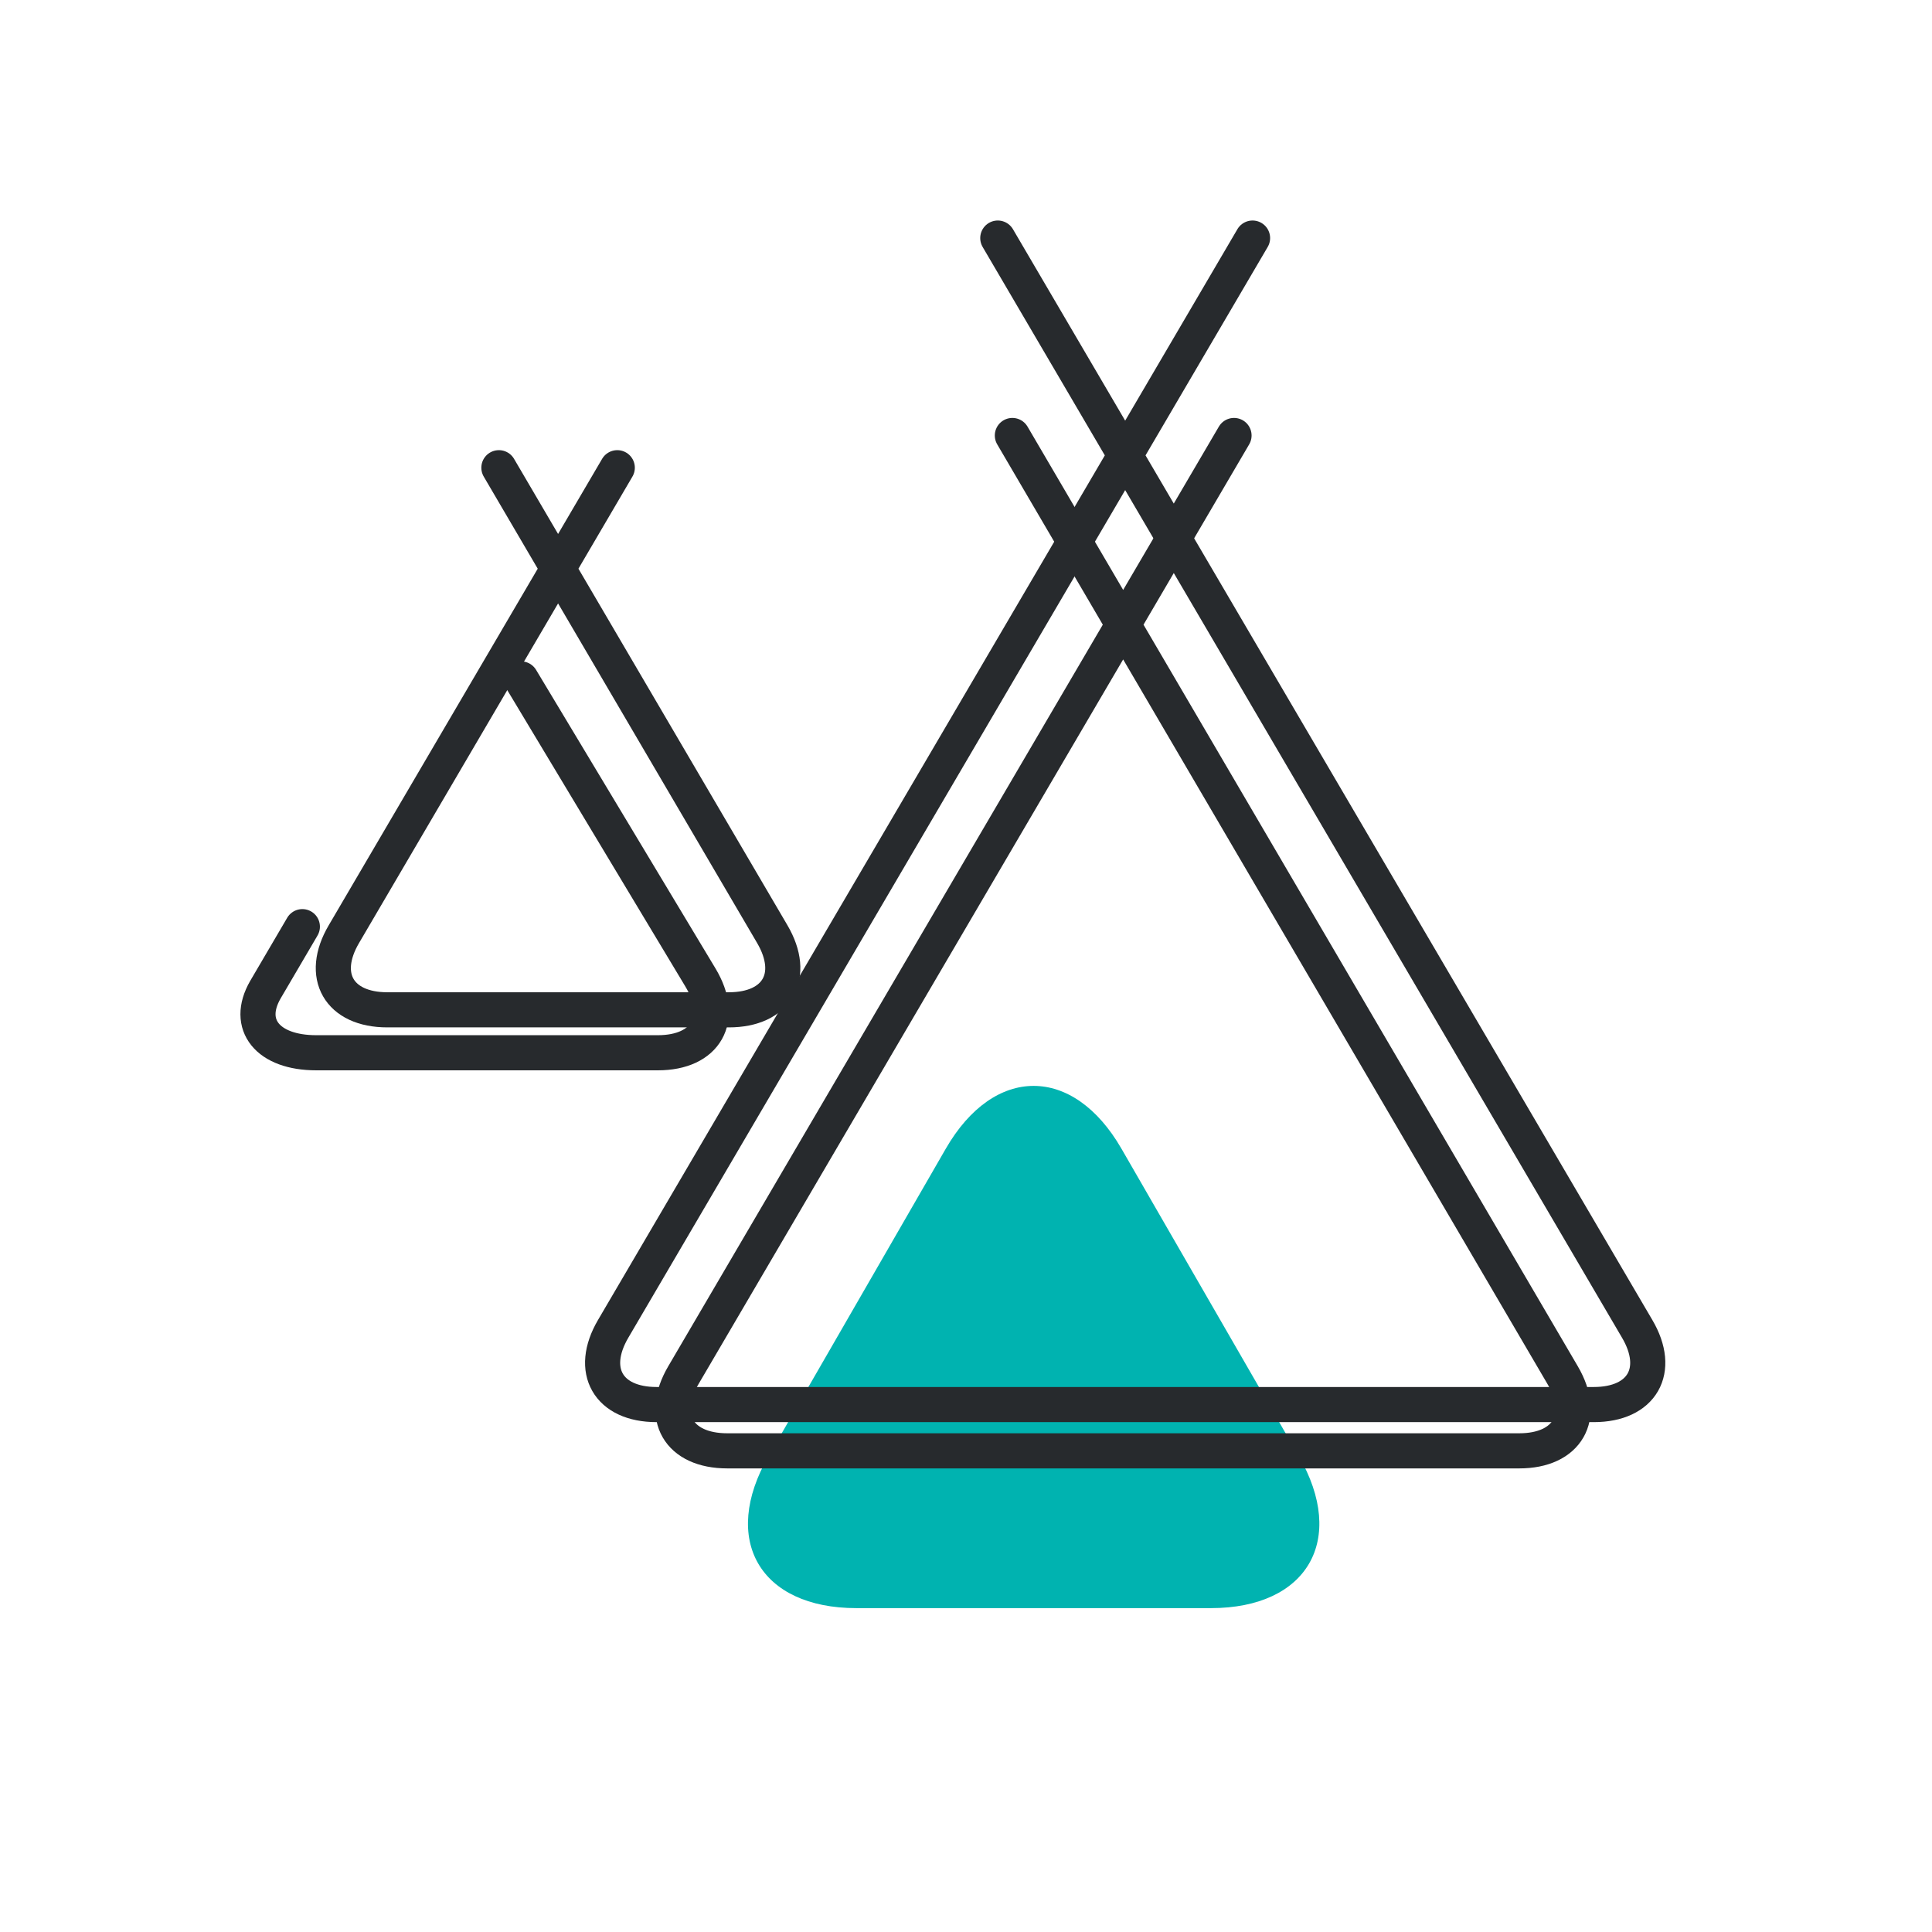 <svg xmlns="http://www.w3.org/2000/svg" xmlns:xlink="http://www.w3.org/1999/xlink" viewBox="0 0 220 220"><defs><style>.a,.e,.g{fill:#ce3345;}.a,.b,.c,.d{clip-rule:evenodd;}.b,.n,.p{fill:#f26b6c;}.c,.r,.t{fill:#00b3b0;}.d,.h,.j{fill:#375d9f;}.e,.h,.n,.r{fill-rule:evenodd;}.f{clip-path:url(#a);}.i{clip-path:url(#b);}.k{clip-path:url(#c);}.l{clip-path:url(#d);}.m{clip-path:url(#e);}.o{clip-path:url(#f);}.q{clip-path:url(#g);}.s{clip-path:url(#h);}.u{fill:none;stroke:#272a2d;stroke-linecap:round;stroke-linejoin:round;stroke-width:4px;}</style><clipPath id="a"><path class="a" d="M600.82-1434.73a14.85,14.85,0,0,0-6.91,19.72,14.63,14.63,0,0,0,19.63,6.79,14.85,14.85,0,0,0,6.91-19.72,14.62,14.62,0,0,0-19.63-6.79"/></clipPath><clipPath id="b"><path class="d" d="M654.52-1527.24a4.17,4.17,0,0,1-4.16,4.17,4.17,4.17,0,0,1-4.16-4.17,4.16,4.16,0,0,1,4.16-4.16,4.16,4.16,0,0,1,4.16,4.16"/></clipPath><clipPath id="c"><path class="d" d="M668.8-1511.17a7.13,7.13,0,0,1-7.14,7.13,7.14,7.14,0,0,1-7.14-7.13,7.14,7.14,0,0,1,7.14-7.14,7.13,7.13,0,0,1,7.14,7.14"/></clipPath><clipPath id="d"><path class="d" d="M656.89-1469.9a13.27,13.27,0,0,1-13.08,13.44,13.26,13.26,0,0,1-13.08-13.44,13.25,13.25,0,0,1,13.08-13.43,13.26,13.26,0,0,1,13.08,13.43"/></clipPath><clipPath id="e"><path class="d" d="M703.31-1438a20.82,20.82,0,0,1-20.82,20.82A20.82,20.82,0,0,1,661.66-1438a20.82,20.82,0,0,1,20.83-20.82A20.82,20.82,0,0,1,703.31-1438"/></clipPath><clipPath id="f"><path class="b" d="M103-1377.91H58.57a1.35,1.35,0,0,1-1.33-1.35v-52.43a1.37,1.37,0,0,1,.4-1l29.52-29a1.36,1.36,0,0,1,1.46-.27,1.35,1.35,0,0,1,.81,1.24v56.77h12.94c11.07,0,19.63-3.57,25.45-10.61s8.91-17.55,9-30.94v-7.42c0-13.91-2.94-24.56-8.74-31.65a27.25,27.25,0,0,0-8.23-6.76,1.33,1.33,0,0,1-.7-1,1.35,1.35,0,0,1,.39-1.16l16.78-16.48a1.33,1.33,0,0,1,1.63-.19c8.8,5.42,16,12.82,21.88,22.63,6.18,10.23,9.36,18.4,9.59,34.68v6.49c0,13.25-2.82,25.2-8.38,35.52a59.79,59.79,0,0,1-23.7,24.21,70.24,70.24,0,0,1-34.4,8.67Z"/></clipPath><clipPath id="g"><path class="a" d="M137.32-1230.48a3.24,3.24,0,0,0-.72-2.07l-.62-.81a27.44,27.44,0,0,0-5.1-6.7c-3.4-4.67-6.2-9.27-6.2-12.73a19.47,19.47,0,0,1,3-10.44,23.11,23.11,0,0,0-10.74,14,32.49,32.49,0,0,0-16.17-27.51A27.37,27.37,0,0,1,105-1262c0,5.66-5.36,13.51-11.13,21.12a27.43,27.43,0,0,0-9.29,20.61,27.38,27.38,0,0,0,27.33,27.43,27.38,27.38,0,0,0,27.33-27.43,27.54,27.54,0,0,0-2-10.19"/></clipPath><clipPath id="h"><polygon class="c" points="85.42 -996.82 29.79 -862.52 115.8 -862.52 171.42 -996.82 85.42 -996.82"/></clipPath></defs><title>newwork-Icons-RGB</title><path class="e" d="M600.82-1434.73a14.85,14.85,0,0,0-6.91,19.72,14.63,14.63,0,0,0,19.63,6.79,14.85,14.85,0,0,0,6.91-19.72,14.62,14.62,0,0,0-19.63-6.79"/><g class="f"><rect class="g" x="-698.27" y="-2359.5" width="1713.3" height="8445.15"/></g><path class="h" d="M654.52-1527.24a4.17,4.17,0,0,1-4.16,4.17,4.17,4.17,0,0,1-4.16-4.17,4.16,4.16,0,0,1,4.16-4.16,4.16,4.16,0,0,1,4.16,4.16"/><g class="i"><rect class="j" x="-698.27" y="-2359.5" width="1713.3" height="8445.15"/></g><path class="h" d="M668.8-1511.17a7.13,7.13,0,0,1-7.14,7.13,7.14,7.14,0,0,1-7.14-7.13,7.14,7.14,0,0,1,7.14-7.14,7.13,7.13,0,0,1,7.14,7.14"/><g class="k"><rect class="j" x="-698.27" y="-2359.5" width="1713.3" height="8445.15"/></g><path class="h" d="M656.89-1469.9a13.27,13.27,0,0,1-13.08,13.44,13.26,13.26,0,0,1-13.08-13.44,13.25,13.25,0,0,1,13.08-13.43,13.26,13.26,0,0,1,13.08,13.43"/><g class="l"><rect class="j" x="-698.27" y="-2359.5" width="1713.3" height="8445.15"/></g><path class="h" d="M703.31-1438a20.82,20.82,0,0,1-20.82,20.82A20.82,20.82,0,0,1,661.66-1438a20.82,20.82,0,0,1,20.83-20.82A20.82,20.82,0,0,1,703.31-1438"/><g class="m"><rect class="j" x="-698.27" y="-2359.5" width="1713.3" height="8445.15"/></g><path class="n" d="M103-1377.91H58.57a1.35,1.35,0,0,1-1.33-1.35v-52.43a1.37,1.37,0,0,1,.4-1l29.52-29a1.36,1.36,0,0,1,1.46-.27,1.35,1.35,0,0,1,.81,1.24v56.77h12.94c11.07,0,19.63-3.57,25.45-10.61s8.91-17.55,9-30.94v-7.42c0-13.91-2.94-24.56-8.74-31.65a27.25,27.25,0,0,0-8.23-6.76,1.33,1.33,0,0,1-.7-1,1.35,1.35,0,0,1,.39-1.16l16.78-16.48a1.33,1.33,0,0,1,1.63-.19c8.8,5.42,16,12.82,21.88,22.63,6.18,10.23,9.36,18.4,9.59,34.68v6.49c0,13.25-2.82,25.2-8.38,35.52a59.79,59.79,0,0,1-23.7,24.21,70.24,70.24,0,0,1-34.4,8.67Z"/><g class="o"><rect class="p" x="-313.03" y="-2442.1" width="1864.27" height="9189.31"/></g><path class="e" d="M137.32-1230.48a3.24,3.24,0,0,0-.72-2.07l-.62-.81a27.44,27.44,0,0,0-5.1-6.7c-3.4-4.67-6.2-9.27-6.2-12.73a19.47,19.47,0,0,1,3-10.44,23.11,23.11,0,0,0-10.74,14,32.49,32.49,0,0,0-16.17-27.51A27.37,27.37,0,0,1,105-1262c0,5.66-5.36,13.51-11.13,21.12a27.43,27.43,0,0,0-9.29,20.61,27.38,27.38,0,0,0,27.33,27.43,27.38,27.38,0,0,0,27.33-27.43,27.54,27.54,0,0,0-2-10.19"/><g class="q"><rect class="g" x="-765.79" y="-2815.9" width="1749.38" height="8622.96"/></g><polygon class="r" points="85.42 -996.82 29.79 -862.52 115.8 -862.52 171.42 -996.82 85.42 -996.82"/><g class="s"><rect class="t" x="-1247.26" y="-3270.13" width="1758.09" height="8665.93"/></g><path class="t" d="M97.52,183.12c-11,0-15.5-7.8-10-17.32l20.18-35c5.5-9.53,14.5-9.53,20,0l20.19,35c5.5,9.52,1,17.32-10,17.32Z"/><path class="u" d="M140.52,49.59l-62.7,107c-2.78,4.74-.55,8.62,5,8.62H173c5.5,0,7.72-3.88,4.94-8.62L115.28,49.59"/><path class="u" d="M70.29,53.26,39.16,106.37c-2.79,4.74-.56,8.62,4.94,8.62H83c5.5,0,7.72-3.88,4.94-8.62L56.81,53.26"/><path class="u" d="M34.43,105.52l-4.21,7.18c-2.31,4,.29,7.18,5.79,7.18h38.9c5.5,0,7.68-3.86,4.85-8.57l-20.43-34"/><path class="u" d="M142.63,27.11,69.82,151.32c-2.78,4.74-.56,8.62,4.94,8.62H181.49c5.5,0,7.73-3.88,4.94-8.62L113.62,27.11"/></svg>
